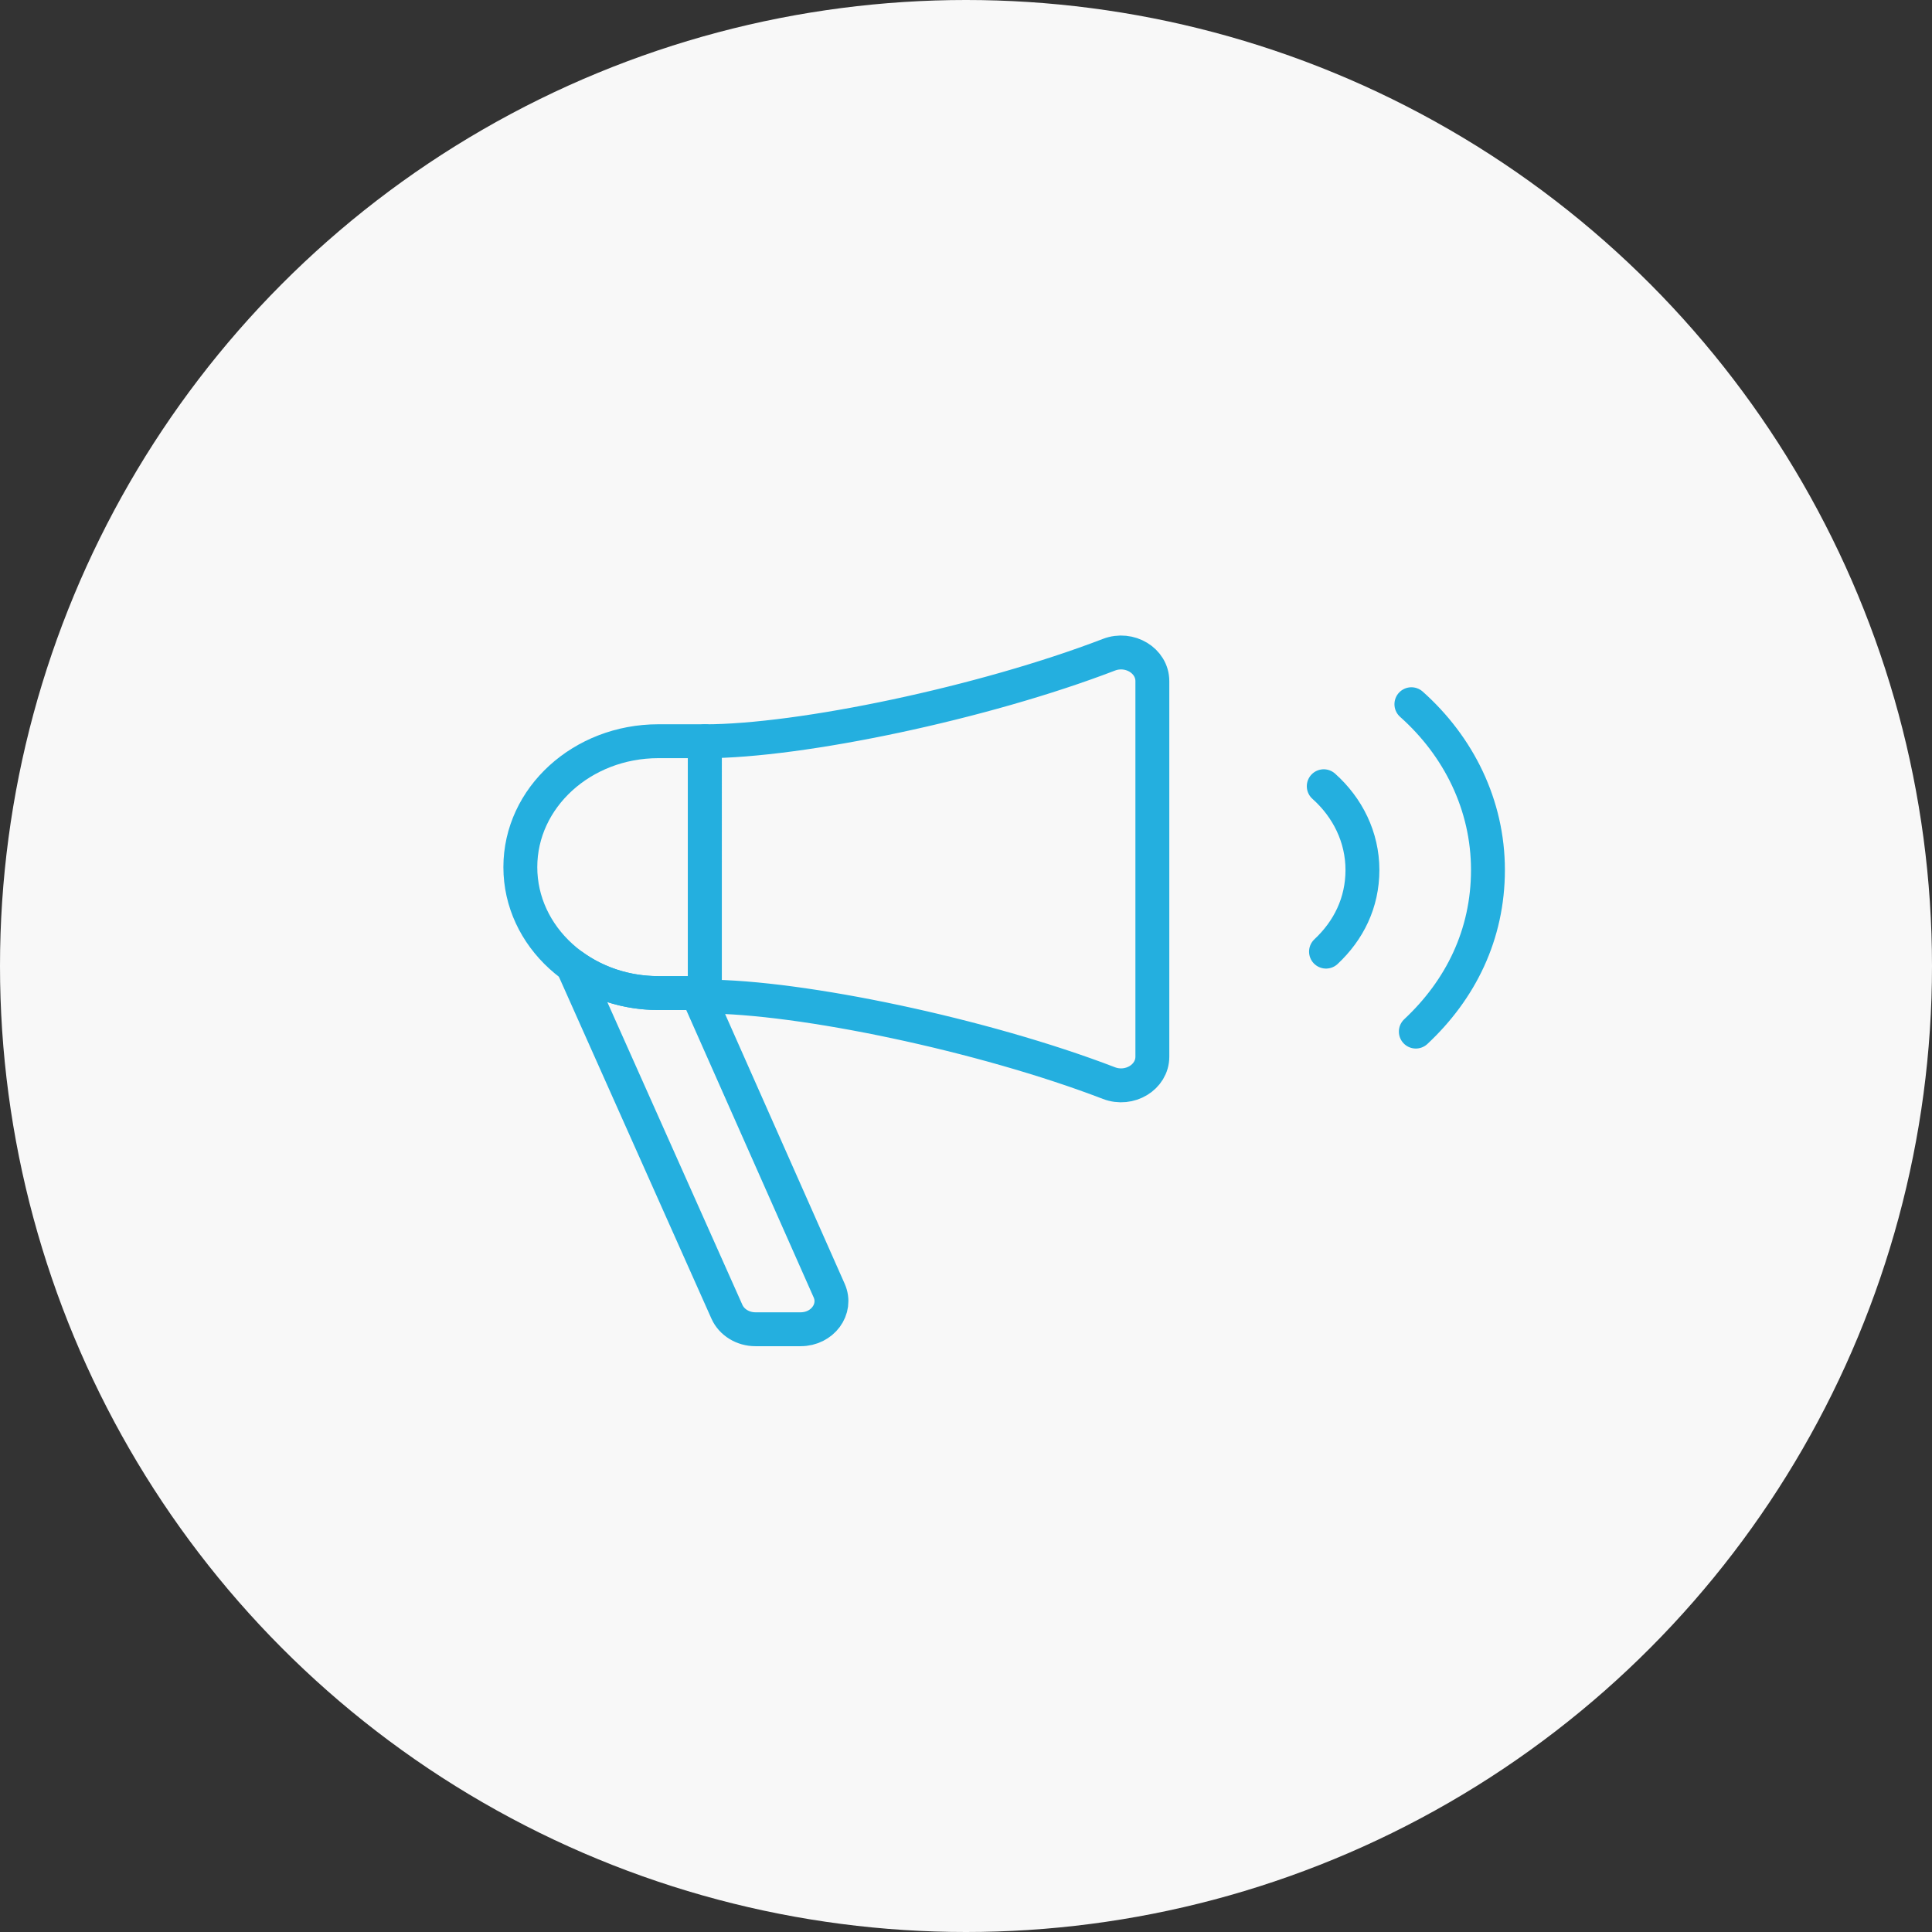 <svg width="228" height="228" fill="none" xmlns="http://www.w3.org/2000/svg"><rect width="100%" height="100%" fill="#333333" stroke="none"/><circle cx="114" cy="114" r="114" fill="#F8F8F8"/><mask id="a" style="mask-type:alpha" maskUnits="userSpaceOnUse" x="47" y="41" width="140" height="127"><path fill="#D9D9D9" stroke="#24AFDF" d="M47.5 41.5h139v125.389h-139z"/></mask><g mask="url(#a)" stroke="#24AFDF" stroke-width="4" stroke-linecap="round" stroke-linejoin="round"><path d="M94.487 156.868H89.15c-1.476 0-2.809-.818-3.366-2.067L67.57 113.973c2.778 2.017 6.296 3.222 10.126 3.222h4.592l15.565 35.112c.968 2.181-.793 4.561-3.366 4.561zM83.18 117.607c11.302 0 32.868 4.516 47.689 10.212 2.434.935 5.123-.704 5.123-3.113V80.379c0-2.408-2.689-4.048-5.123-3.112-14.821 5.696-36.391 10.211-47.69 10.211v30.133-.004zm73.039-24.822c2.813 2.506 4.565 6.009 4.565 9.882 0 3.873-1.64 7.152-4.298 9.637m10.076-29.198c5.574 4.963 9.034 11.89 9.034 19.555 0 7.665-3.246 14.158-8.512 19.08"/><path d="M77.694 117.195h5.492V87.473h-5.493c-8.992 0-16.287 6.651-16.287 14.861 0 8.205 7.29 14.861 16.288 14.861z"/></g></svg>